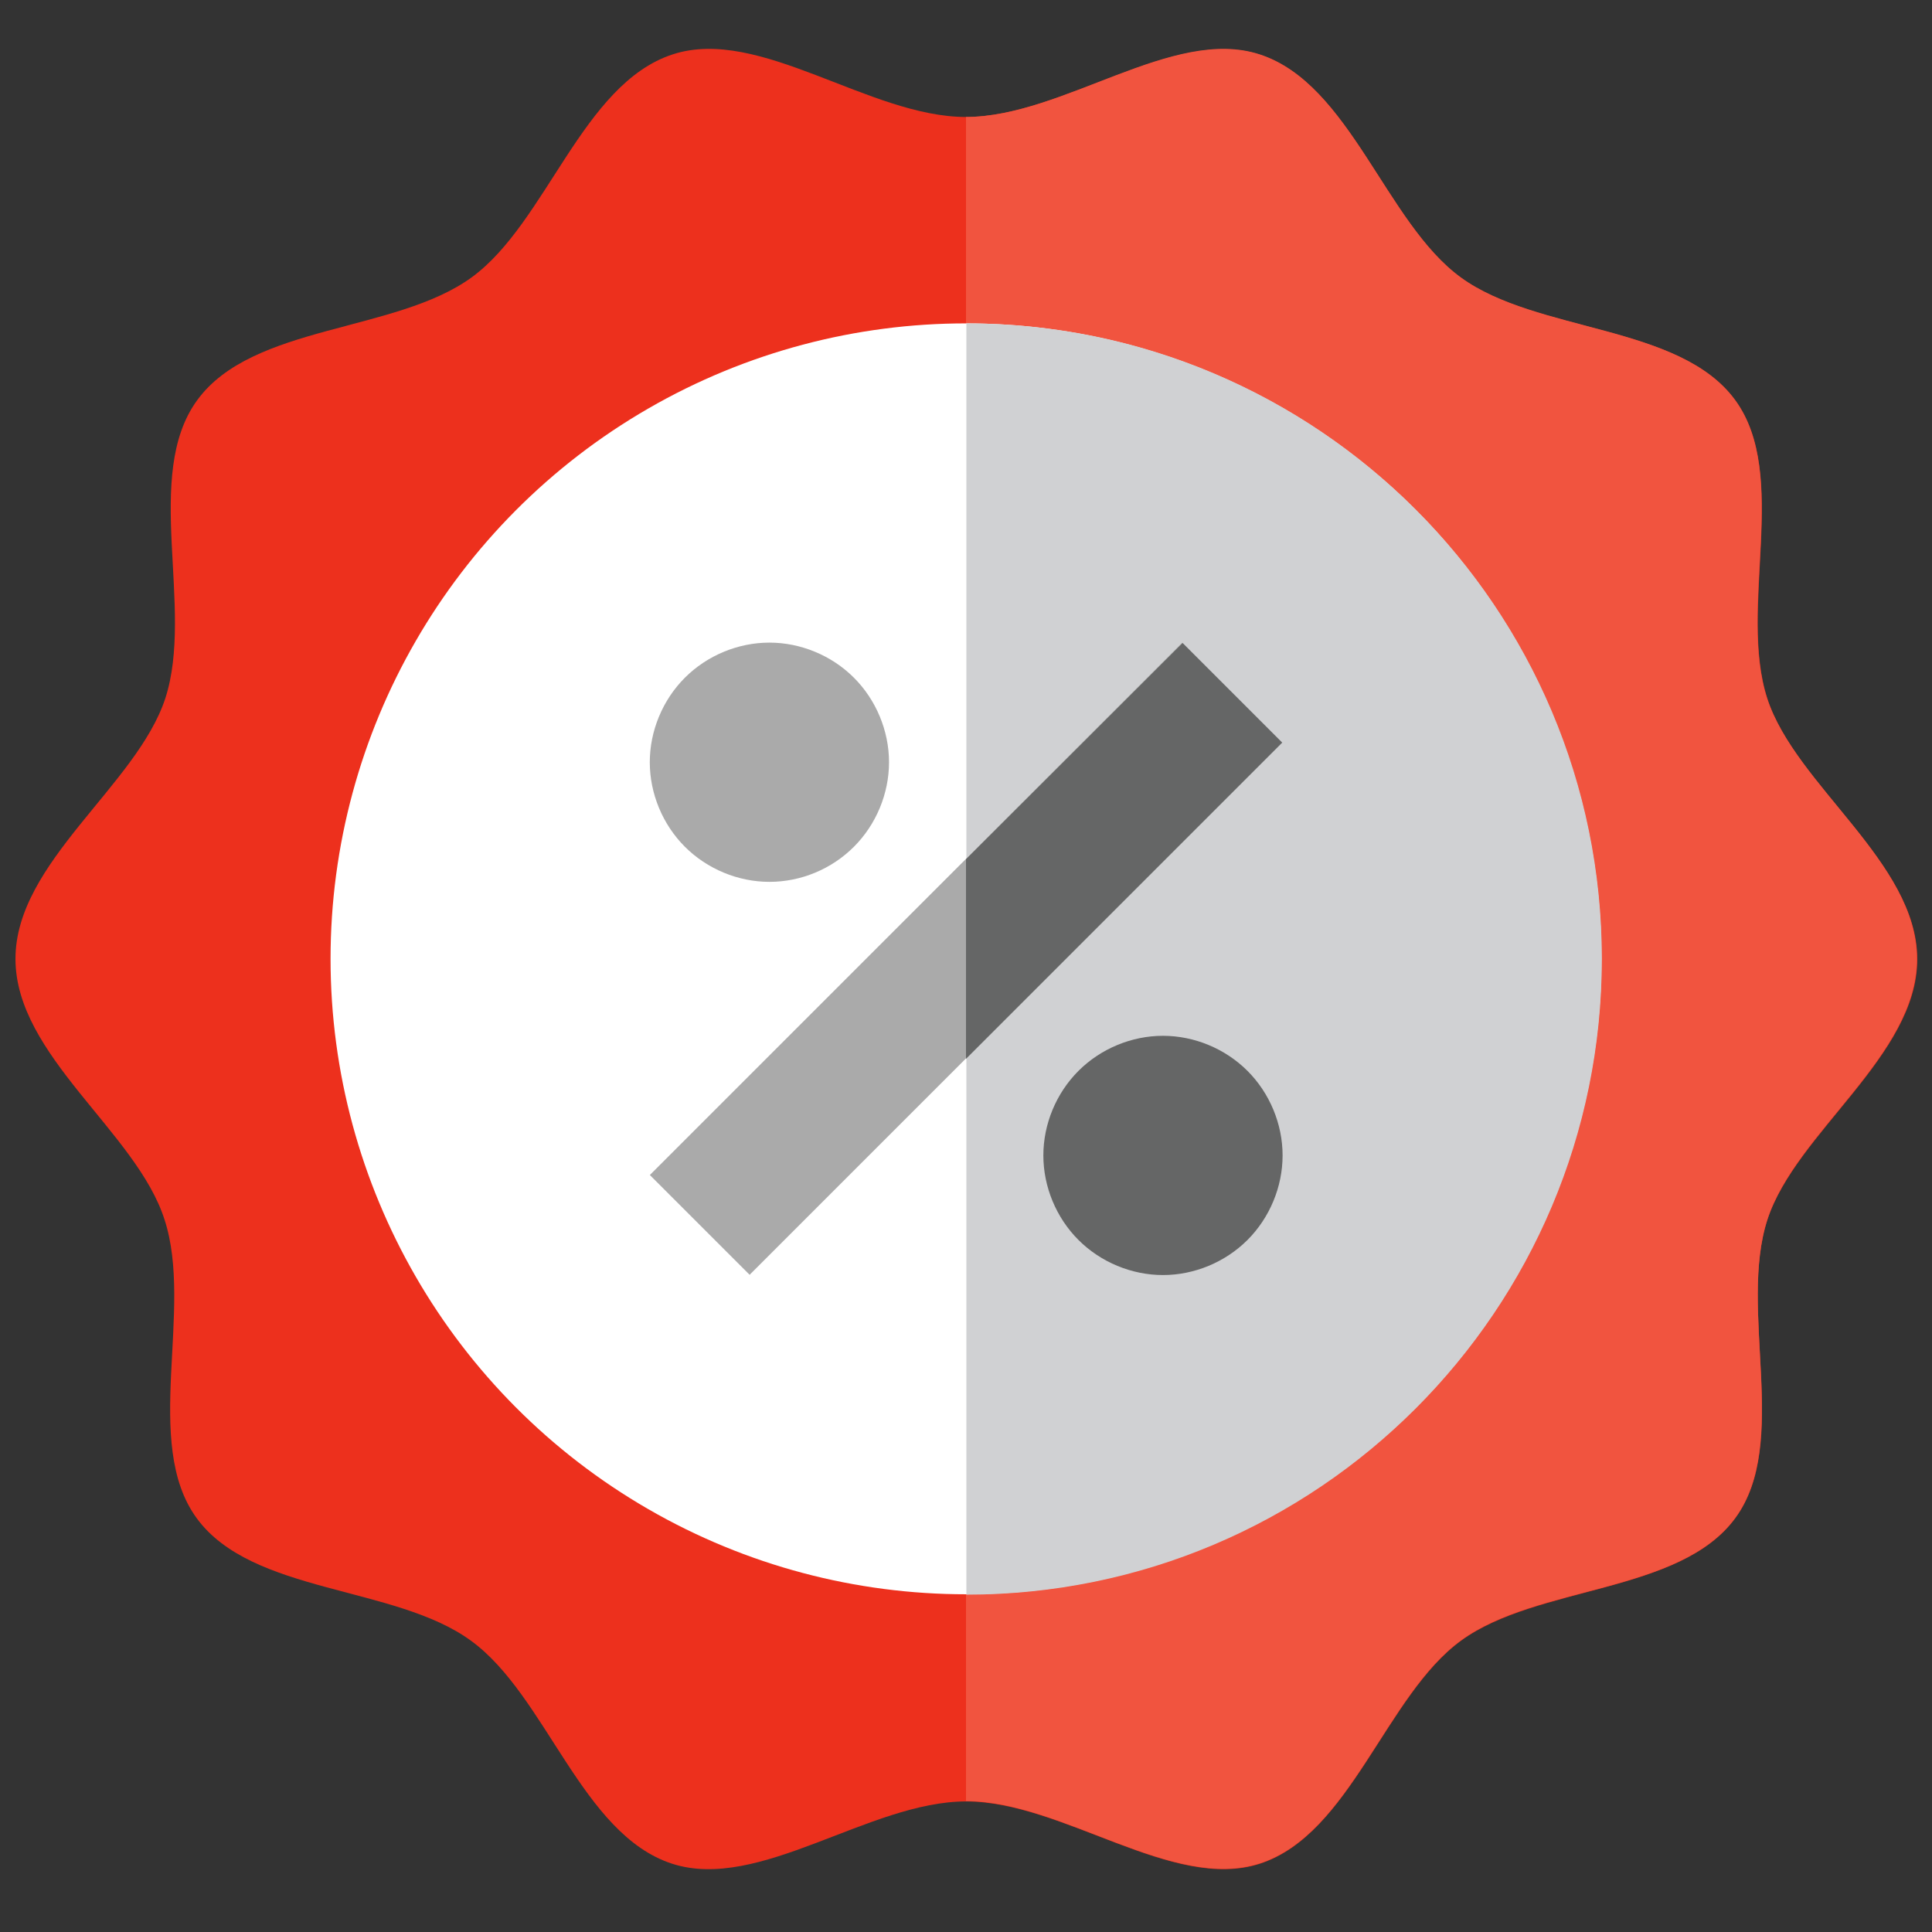 <?xml version="1.0" encoding="utf-8"?>
<!-- Generator: Adobe Illustrator 21.1.0, SVG Export Plug-In . SVG Version: 6.00 Build 0)  -->
<svg version="1.1" id="Layer_1" xmlns="http://www.w3.org/2000/svg" xmlns:xlink="http://www.w3.org/1999/xlink" x="0px" y="0px"
	 viewBox="0 0 512 512" style="enable-background:new 0 0 512 512;" xml:space="preserve">
<rect x="0" y="0" width="512" height="512" fill="#333333" stroke="none"/>
<style type="text/css">
	.st0{fill:#ED301D;}
	.st1{fill:#F1543F;}
	.st2{fill:#FFFFFF;}
	.st3{fill:#D0D1D3;}
	.st4{fill:#AAAAAA;}
	.st5{fill:#656666;}
</style>
<path class="st0" d="M4.1,254.1c0-25.6,32.1-45.9,39.7-69c7.8-24-6.1-59.2,8.5-79.1c14.7-20.1,52.5-17.8,72.7-32.5
	c19.9-14.5,29.3-51.3,53.3-59.1C201.3,6.9,230.4,31,256,31s54.8-24,77.9-16.5c24,7.8,33.3,44.6,53.3,59.1
	c20.1,14.7,58,12.3,72.7,32.5c14.5,19.9,0.7,55.2,8.5,79.1c7.5,23.1,39.7,43.4,39.7,69c0,25.6-32.1,45.9-39.7,69
	c-7.8,24,6.1,59.2-8.5,79.1c-14.7,20.1-52.5,17.8-72.7,32.5c-19.9,14.5-29.3,51.3-53.3,59.1c-23.1,7.5-52.2-16.5-77.9-16.5
	c-25.6,0-54.8,24-77.9,16.5c-24-7.8-33.3-44.6-53.3-59.1c-20.1-14.7-58-12.3-72.7-32.5c-14.5-19.9-0.7-55.2-8.5-79.1
	C36.2,300,4.1,279.8,4.1,254.1z"/>
<path class="st1" d="M508,254.1c0-25.6-32.1-45.9-39.7-69c-7.8-24,6.1-59.2-8.5-79.1c-14.7-20.1-52.5-17.8-72.7-32.5
	c-19.9-14.5-29.3-51.3-53.3-59.1C310.8,6.9,281.7,31,256,31v446.3c25.6,0,54.7,24,77.9,16.5c24-7.8,33.3-44.6,53.3-59.1
	c20.1-14.7,58-12.3,72.7-32.5c14.5-19.9,0.7-55.2,8.5-79.1C475.9,300,508,279.8,508,254.1z"/>
<circle class="st2" cx="256" cy="254.1" r="168.4"/>
<path class="st3" d="M424.5,254.1c0-93-75.4-168.4-168.4-168.4v336.9C349.1,422.6,424.5,347.2,424.5,254.1z"/>
<rect x="156.3" y="235.4" transform="matrix(0.707 -0.707 0.707 0.707 -104.714 255.469)" class="st4" width="199.5" height="37.4"/>
<polygon class="st5" points="313.4,170.4 256,227.7 256,280.6 339.8,196.8 "/>
<path class="st4" d="M203.9,233.7c-8.3,0-16.5-3.4-22.4-9.3c-5.9-5.9-9.3-14.1-9.3-22.4c0-8.3,3.4-16.5,9.3-22.4
	c5.9-5.9,14.1-9.3,22.4-9.3c8.3,0,16.5,3.4,22.4,9.3c5.9,5.9,9.3,14.1,9.3,22.4c0,8.3-3.4,16.5-9.3,22.4
	C220.4,230.3,212.3,233.7,203.9,233.7z"/>
<path class="st5" d="M308.2,337.9c-8.3,0-16.5-3.4-22.4-9.3c-5.9-5.9-9.3-14.1-9.3-22.4s3.4-16.5,9.3-22.4
	c5.9-5.9,14.1-9.3,22.4-9.3c8.3,0,16.5,3.4,22.4,9.3c5.9,5.9,9.3,14.1,9.3,22.4s-3.4,16.5-9.3,22.4
	C324.7,334.5,316.5,337.9,308.2,337.9z"/>
</svg>
